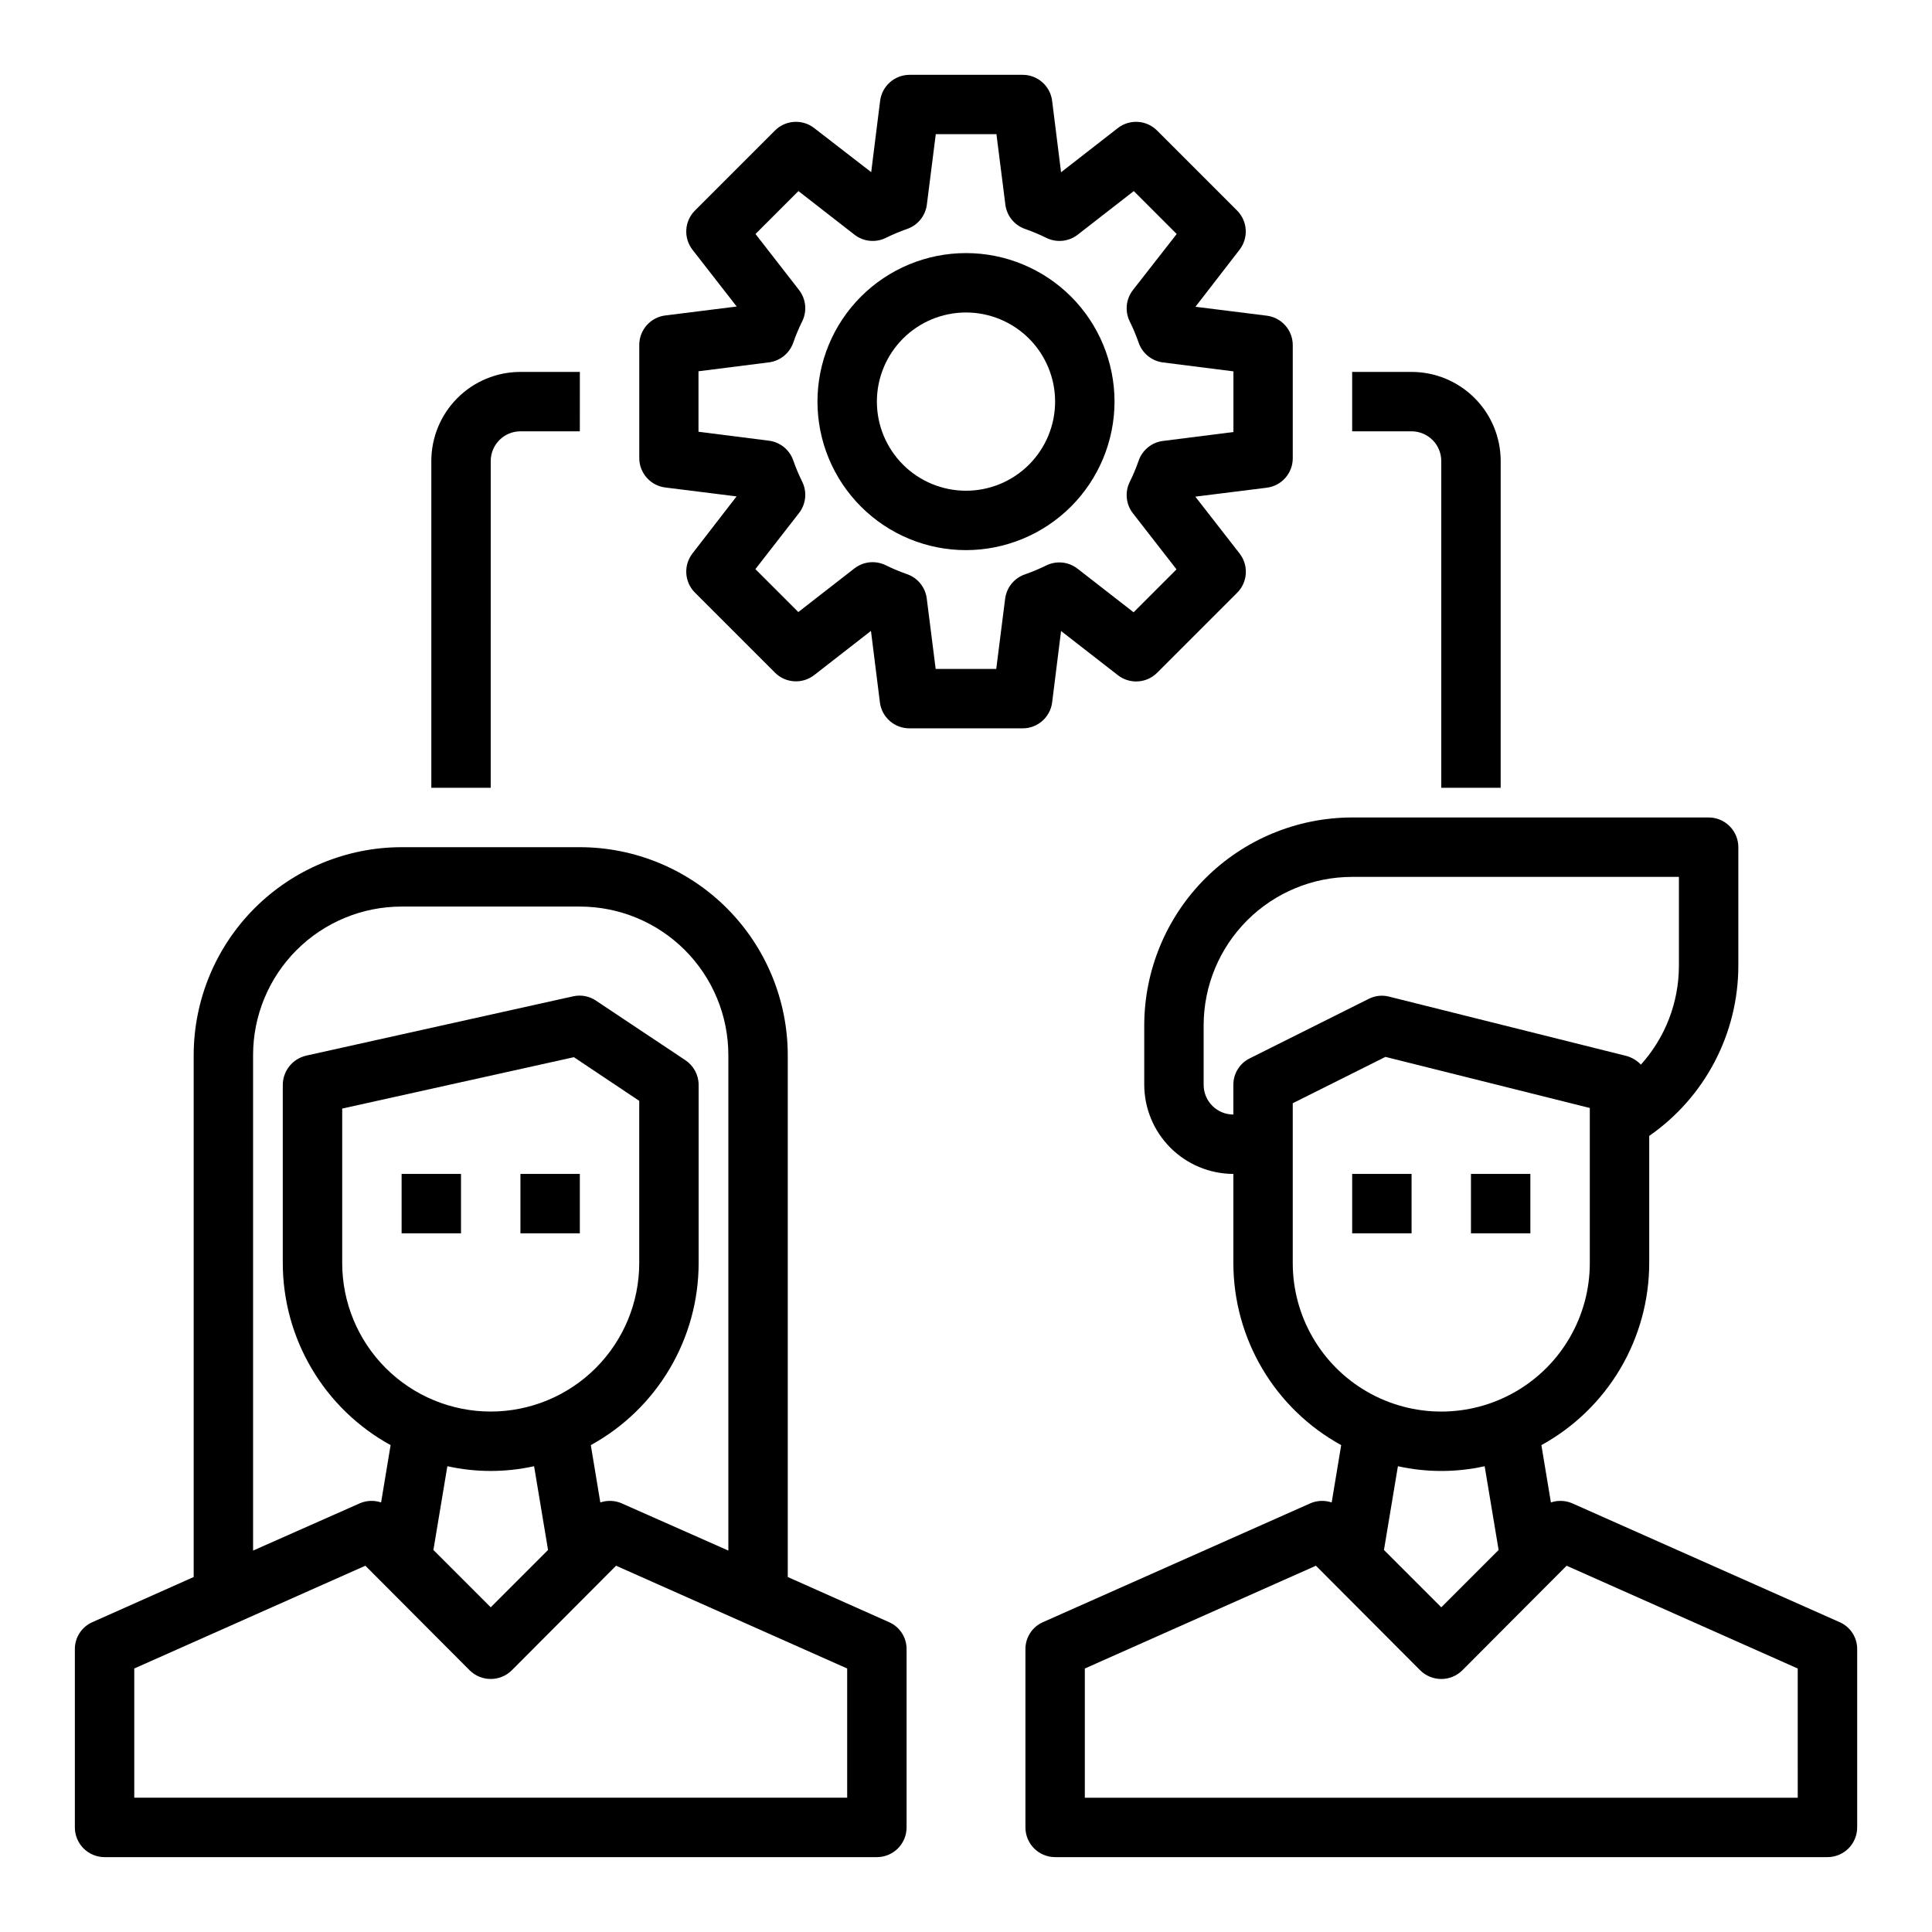 <?xml version="1.0" encoding="UTF-8"?>
<!-- Uploaded to: ICON Repo, www.iconrepo.com, Generator: ICON Repo Mixer Tools -->
<svg fill="#000000" width="800px" height="800px" version="1.1" viewBox="144 144 512 512" xmlns="http://www.w3.org/2000/svg">
 <g>
  <path d="m379.61 573.89-26.844-11.965v-138.31c-0.016-14.609-5.828-28.613-16.156-38.945-10.332-10.328-24.336-16.141-38.945-16.156h-47.234c-14.609 0.016-28.617 5.828-38.945 16.156-10.332 10.332-16.141 24.336-16.16 38.945v138.31l-26.844 11.965c-2.836 1.246-4.664 4.062-4.644 7.164v47.234c0 2.086 0.832 4.09 2.309 5.566 1.477 1.473 3.477 2.305 5.566 2.305h204.67c2.086 0 4.09-0.832 5.566-2.305 1.477-1.477 2.305-3.481 2.305-5.566v-47.234c0.02-3.102-1.805-5.918-4.644-7.164zm-168.54-150.28c0-10.438 4.148-20.449 11.527-27.832 7.383-7.379 17.395-11.527 27.832-11.527h47.234c10.438 0 20.449 4.148 27.828 11.527 7.383 7.383 11.531 17.395 11.531 27.832v131.31l-28.262-12.516v-0.004c-1.793-0.777-3.816-0.863-5.668-0.234l-2.519-15.191v-0.004c8.648-4.746 15.859-11.73 20.887-20.219 5.027-8.488 7.684-18.172 7.688-28.035v-47.23c-0.012-2.637-1.34-5.086-3.539-6.535l-23.617-15.742v-0.004c-1.773-1.207-3.965-1.637-6.062-1.18l-70.848 15.742v0.004c-3.578 0.852-6.113 4.035-6.141 7.715v47.23c0.008 9.863 2.664 19.547 7.691 28.035 5.023 8.488 12.238 15.473 20.883 20.219l-2.519 15.191 0.004 0.004c-1.855-0.629-3.875-0.543-5.668 0.234l-28.262 12.52zm62.977 94.465c-10.441 0-20.449-4.144-27.832-11.527-7.383-7.383-11.527-17.395-11.527-27.832v-40.934l61.402-13.617 17.316 11.57v42.98c0 10.438-4.148 20.449-11.527 27.832-7.383 7.383-17.395 11.527-27.832 11.527zm15.191 36.684-15.191 15.195-15.191-15.191 3.699-22.199v-0.004c7.57 1.68 15.414 1.68 22.984 0zm79.273 65.652h-188.93v-34.242l61.246-27.238 27.629 27.711c3.094 3.07 8.086 3.07 11.18 0l27.629-27.711 61.246 27.238z"/>
  <path d="m533.82 455.1h15.742v15.742h-15.742z"/>
  <path d="m502.34 455.1h15.742v15.742h-15.742z"/>
  <path d="m631.52 573.89-70.848-31.488c-1.797-0.777-3.816-0.863-5.668-0.234l-2.519-15.191v-0.004c8.645-4.746 15.859-11.73 20.887-20.219 5.023-8.488 7.68-18.172 7.688-28.035v-33.691c14.762-10.246 23.578-27.062 23.617-45.027v-31.488c0-2.09-0.832-4.09-2.305-5.566-1.477-1.477-3.481-2.309-5.566-2.309h-94.465c-14.609 0.02-28.617 5.828-38.945 16.16-10.332 10.328-16.145 24.336-16.16 38.945v15.746c0.02 6.258 2.512 12.25 6.938 16.676 4.426 4.426 10.422 6.922 16.68 6.938v23.617c0.008 9.863 2.664 19.547 7.688 28.035 5.027 8.488 12.242 15.473 20.887 20.219l-2.519 15.191v0.004c-1.852-0.629-3.871-0.543-5.668 0.234l-70.848 31.488c-2.84 1.246-4.664 4.062-4.644 7.164v47.234c0 2.086 0.828 4.09 2.305 5.566 1.477 1.473 3.481 2.305 5.566 2.305h204.68c2.086 0 4.09-0.832 5.566-2.305 1.473-1.477 2.305-3.481 2.305-5.566v-47.234c0.02-3.102-1.805-5.918-4.644-7.164zm-160.67-142.4v7.871c-4.348 0-7.871-3.523-7.871-7.871v-15.746c0-10.438 4.144-20.449 11.527-27.832 7.379-7.379 17.391-11.527 27.832-11.527h86.59v23.617c-0.02 9.656-3.606 18.965-10.074 26.133-1.035-1.082-2.34-1.871-3.777-2.281l-62.977-15.742v-0.004c-1.828-0.461-3.762-0.238-5.434 0.633l-31.488 15.742c-2.664 1.316-4.344 4.035-4.328 7.008zm15.742 47.23v-42.352l24.562-12.281 54.16 13.539v41.094c0 14.062-7.504 27.055-19.68 34.086-12.18 7.031-27.184 7.031-39.363 0-12.176-7.031-19.68-20.023-19.68-34.086zm54.555 76.043-15.195 15.195-15.191-15.191 3.699-22.199v-0.004c7.57 1.68 15.418 1.68 22.988 0zm79.27 65.652h-188.93v-34.242l61.246-27.238 27.629 27.711c3.094 3.07 8.082 3.07 11.176 0l27.629-27.711 61.246 27.238z"/>
  <path d="m281.92 455.1h15.742v15.742h-15.742z"/>
  <path d="m250.43 455.1h15.742v15.742h-15.742z"/>
  <path d="m422.83 330.12 2.363-18.895 15.059 11.707c3.133 2.445 7.598 2.168 10.406-0.645l21.199-21.199c2.809-2.809 3.086-7.273 0.645-10.406l-11.73-15.066 18.895-2.363c3.973-0.48 6.957-3.867 6.926-7.871v-29.914c0-3.969-2.957-7.316-6.894-7.809l-18.895-2.363 11.676-15.098c2.441-3.133 2.164-7.598-0.645-10.406l-21.199-21.199c-2.809-2.812-7.273-3.086-10.41-0.645l-15.035 11.703-2.363-18.895 0.004 0.004c-0.48-3.977-3.867-6.957-7.871-6.93h-29.914c-3.969 0.004-7.316 2.961-7.809 6.898l-2.363 18.895-15.098-11.676c-3.137-2.441-7.598-2.168-10.406 0.645l-21.199 21.199c-2.812 2.809-3.09 7.273-0.648 10.406l11.707 15.035-18.895 2.363c-3.973 0.48-6.953 3.867-6.926 7.871v29.914c0 3.969 2.957 7.316 6.894 7.809l18.895 2.363-11.676 15.098c-2.441 3.133-2.164 7.598 0.648 10.406l21.199 21.199c2.809 2.812 7.269 3.09 10.406 0.645l15.035-11.703 2.363 18.895-0.004-0.004c0.48 3.977 3.871 6.957 7.875 6.93h29.914c3.992 0.031 7.375-2.934 7.871-6.898zm-12.453-27.504-2.363 18.656h-16.051l-2.363-18.656c-0.371-2.977-2.398-5.481-5.234-6.461-1.926-0.676-3.812-1.465-5.644-2.363-2.703-1.328-5.926-1-8.305 0.852l-14.855 11.555-11.375-11.375 11.555-14.855h0.004c1.848-2.375 2.18-5.602 0.852-8.305-0.906-1.82-1.695-3.699-2.363-5.621-0.977-2.844-3.488-4.883-6.473-5.258l-18.656-2.363v-16.031l18.656-2.363c2.984-0.371 5.496-2.414 6.473-5.258 0.668-1.922 1.457-3.801 2.363-5.621 1.328-2.703 0.996-5.926-0.852-8.305l-11.531-14.832 11.375-11.375 14.855 11.555h-0.004c2.379 1.852 5.606 2.18 8.305 0.852 1.824-0.902 3.703-1.691 5.621-2.359 2.848-0.977 4.887-3.488 5.262-6.473l2.363-18.656h16.074l2.363 18.656h-0.004c0.371 2.984 2.414 5.496 5.258 6.473 1.922 0.668 3.797 1.457 5.621 2.359 2.703 1.328 5.926 1 8.305-0.852l14.855-11.555 11.375 11.375-11.605 14.855c-1.848 2.379-2.18 5.602-0.848 8.305 0.902 1.824 1.691 3.699 2.359 5.621 0.977 2.844 3.488 4.887 6.473 5.258l18.656 2.363v16.074l-18.656 2.363v-0.004c-2.984 0.375-5.496 2.414-6.473 5.258-0.668 1.922-1.457 3.801-2.359 5.621-1.332 2.703-1 5.93 0.848 8.305l11.555 14.855-11.375 11.375-14.855-11.555h0.004c-2.379-1.848-5.602-2.18-8.305-0.852-1.832 0.902-3.719 1.688-5.644 2.363-2.816 0.969-4.84 3.445-5.234 6.398z"/>
  <path d="m439.36 250.43c0-10.438-4.148-20.449-11.527-27.832-7.383-7.379-17.395-11.527-27.832-11.527-10.441 0-20.453 4.148-27.832 11.527-7.383 7.383-11.531 17.395-11.531 27.832s4.148 20.449 11.531 27.832c7.379 7.383 17.391 11.527 27.832 11.527 10.434-0.012 20.438-4.164 27.816-11.539 7.379-7.379 11.531-17.387 11.543-27.82zm-39.359 23.617c-6.266 0-12.273-2.488-16.699-6.918-4.43-4.43-6.918-10.434-6.918-16.699 0-6.262 2.488-12.27 6.918-16.699 4.426-4.43 10.434-6.918 16.699-6.918 6.262 0 12.27 2.488 16.699 6.918 4.426 4.43 6.914 10.438 6.914 16.699 0 6.266-2.488 12.27-6.914 16.699-4.43 4.43-10.438 6.918-16.699 6.918z"/>
  <path d="m274.05 266.18c0-4.348 3.523-7.875 7.871-7.875h15.742l0.004-15.742h-15.746c-6.262 0-12.27 2.488-16.699 6.918-4.43 4.426-6.918 10.434-6.918 16.699v86.59h15.742z"/>
  <path d="m525.95 266.18v86.59h15.742l0.004-86.59c0-6.266-2.488-12.273-6.918-16.699-4.43-4.43-10.434-6.918-16.699-6.918h-15.742v15.742h15.742c2.09 0 4.09 0.832 5.566 2.309 1.477 1.477 2.305 3.477 2.305 5.566z"/>
 </g>
</svg>